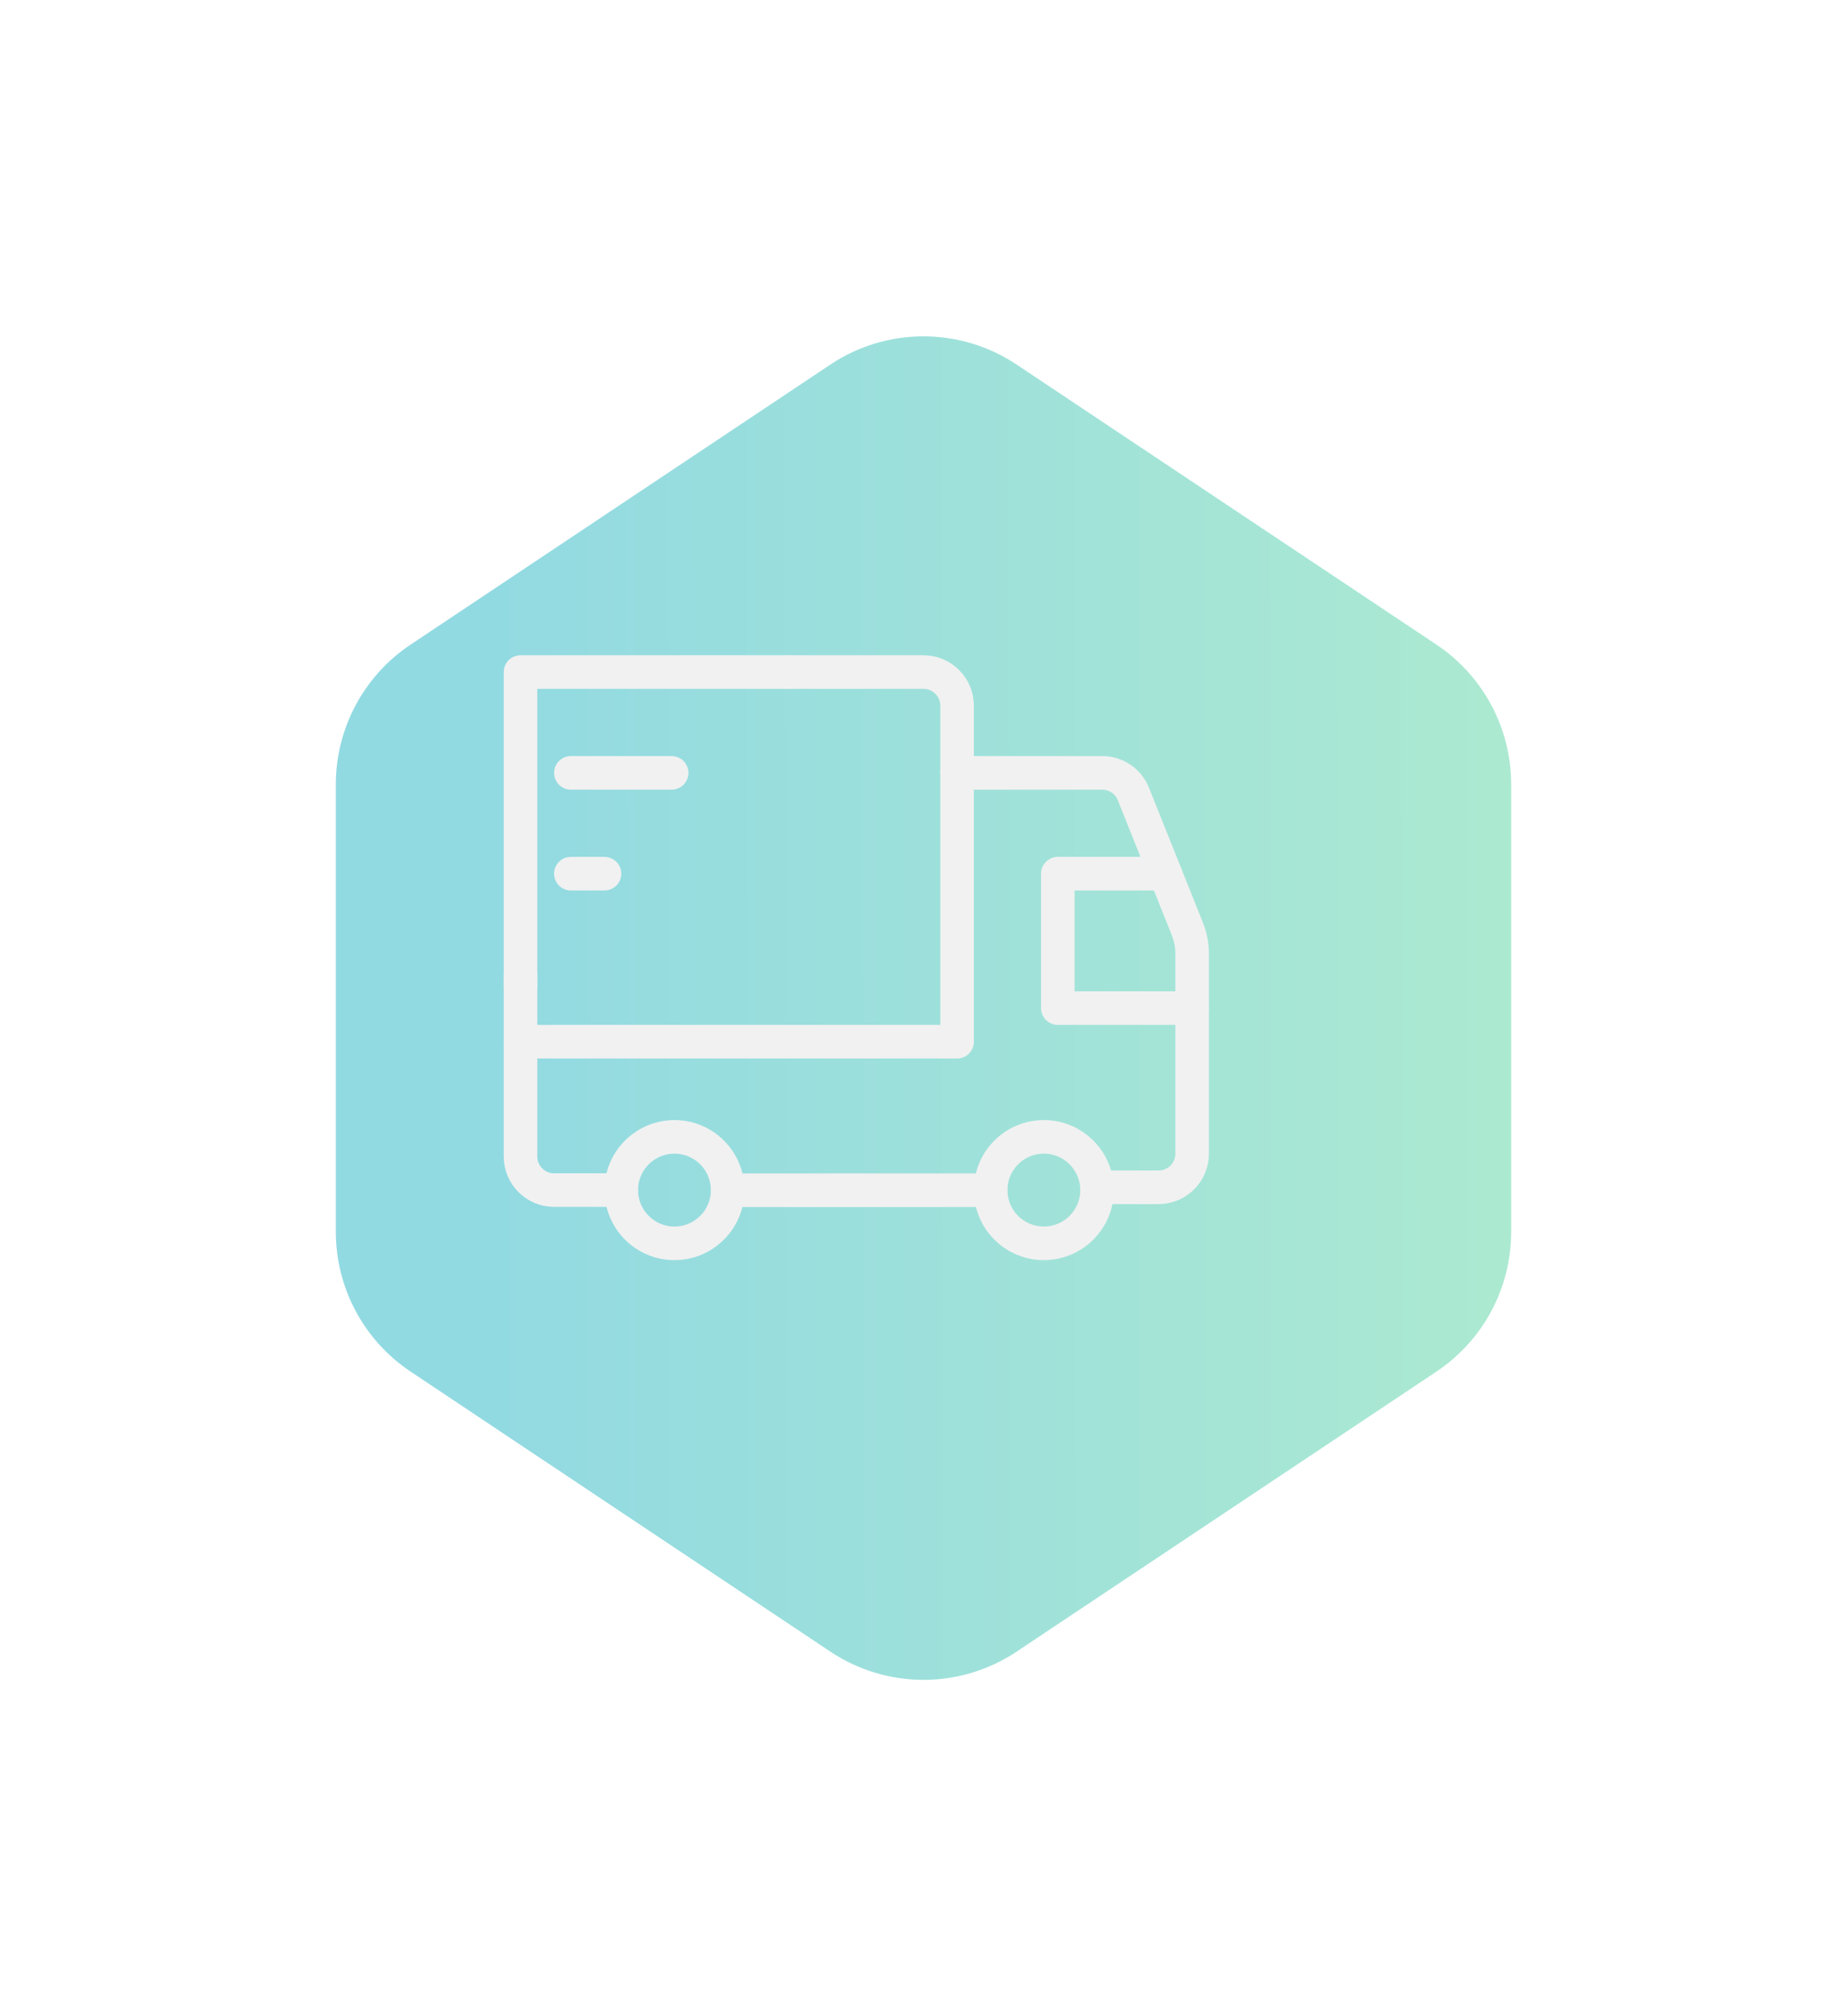 <?xml version="1.0" encoding="UTF-8"?> <svg xmlns="http://www.w3.org/2000/svg" width="110" height="120" viewBox="0 0 110 120" fill="none"> <g opacity="0.5" filter="url(#filter0_d_474_1372)"> <path d="M45.453 17.698L20.453 34.365C17.671 36.219 16 39.342 16 42.685L16 69.315C16 72.658 17.671 75.781 20.453 77.635L45.453 94.302C48.812 96.541 53.188 96.541 56.547 94.302L81.547 77.635C84.329 75.781 86 72.658 86 69.315V42.685C86 39.342 84.329 36.219 81.547 34.365L56.547 17.698C53.188 15.459 48.812 15.459 45.453 17.698Z" fill="url(#paint0_linear_474_1372)"></path> </g> <path d="M64.408 68.592C65.646 69.83 65.646 71.836 64.408 73.072C63.17 74.31 61.164 74.31 59.928 73.072C58.69 71.834 58.69 69.828 59.928 68.592C61.166 67.354 63.172 67.354 64.408 68.592" stroke="#F1F1F1" stroke-width="2" stroke-linecap="round" stroke-linejoin="round"></path> <path d="M42.408 68.592C43.646 69.83 43.646 71.836 42.408 73.072C41.17 74.31 39.164 74.31 37.928 73.072C36.692 71.834 36.69 69.828 37.928 68.592C39.166 67.356 41.17 67.354 42.408 68.592" stroke="#F1F1F1" stroke-width="2" stroke-linecap="round" stroke-linejoin="round"></path> <path d="M47 40H55C56.104 40 57 40.896 57 42V62H31" stroke="#F1F1F1" stroke-width="2" stroke-linecap="round" stroke-linejoin="round"></path> <path d="M37 70.832H33C31.896 70.832 31 69.936 31 68.832V58" stroke="#F1F1F1" stroke-width="2" stroke-linecap="round" stroke-linejoin="round"></path> <path d="M57 46H65.646C66.464 46 67.2 46.498 67.502 47.258L70.714 55.286C70.902 55.758 71 56.262 71 56.77V68.666C71 69.77 70.104 70.666 69 70.666H65.338" stroke="#F1F1F1" stroke-width="2" stroke-linecap="round" stroke-linejoin="round"></path> <path d="M59 70.84H43.34" stroke="#F1F1F1" stroke-width="2" stroke-linecap="round" stroke-linejoin="round"></path> <path d="M71 60H63V52H69.4" stroke="#F1F1F1" stroke-width="2" stroke-linecap="round" stroke-linejoin="round"></path> <path d="M47 40H41H31V58.802" stroke="#F1F1F1" stroke-width="2" stroke-linecap="round" stroke-linejoin="round"></path> <path d="M34 46H40" stroke="#F1F1F1" stroke-width="2" stroke-linecap="round" stroke-linejoin="round"></path> <path d="M36 52H34" stroke="#F1F1F1" stroke-width="2" stroke-linecap="round" stroke-linejoin="round"></path> <defs> <filter id="filter0_d_474_1372" x="0" y="0.019" width="110" height="119.963" filterUnits="userSpaceOnUse" color-interpolation-filters="sRGB"> <feFlood flood-opacity="0" result="BackgroundImageFix"></feFlood> <feColorMatrix in="SourceAlpha" type="matrix" values="0 0 0 0 0 0 0 0 0 0 0 0 0 0 0 0 0 0 127 0" result="hardAlpha"></feColorMatrix> <feOffset dx="4" dy="4"></feOffset> <feGaussianBlur stdDeviation="10"></feGaussianBlur> <feComposite in2="hardAlpha" operator="out"></feComposite> <feColorMatrix type="matrix" values="0 0 0 0 0.325 0 0 0 0 0.816 0 0 0 0 0.655 0 0 0 0.4 0"></feColorMatrix> <feBlend mode="normal" in2="BackgroundImageFix" result="effect1_dropShadow_474_1372"></feBlend> <feBlend mode="normal" in="SourceGraphic" in2="effect1_dropShadow_474_1372" result="shape"></feBlend> </filter> <linearGradient id="paint0_linear_474_1372" x1="90.239" y1="42.365" x2="25.752" y2="42.445" gradientUnits="userSpaceOnUse"> <stop stop-color="#5DD6A1"></stop> <stop offset="1" stop-color="#26B5C5"></stop> </linearGradient> </defs> </svg> 